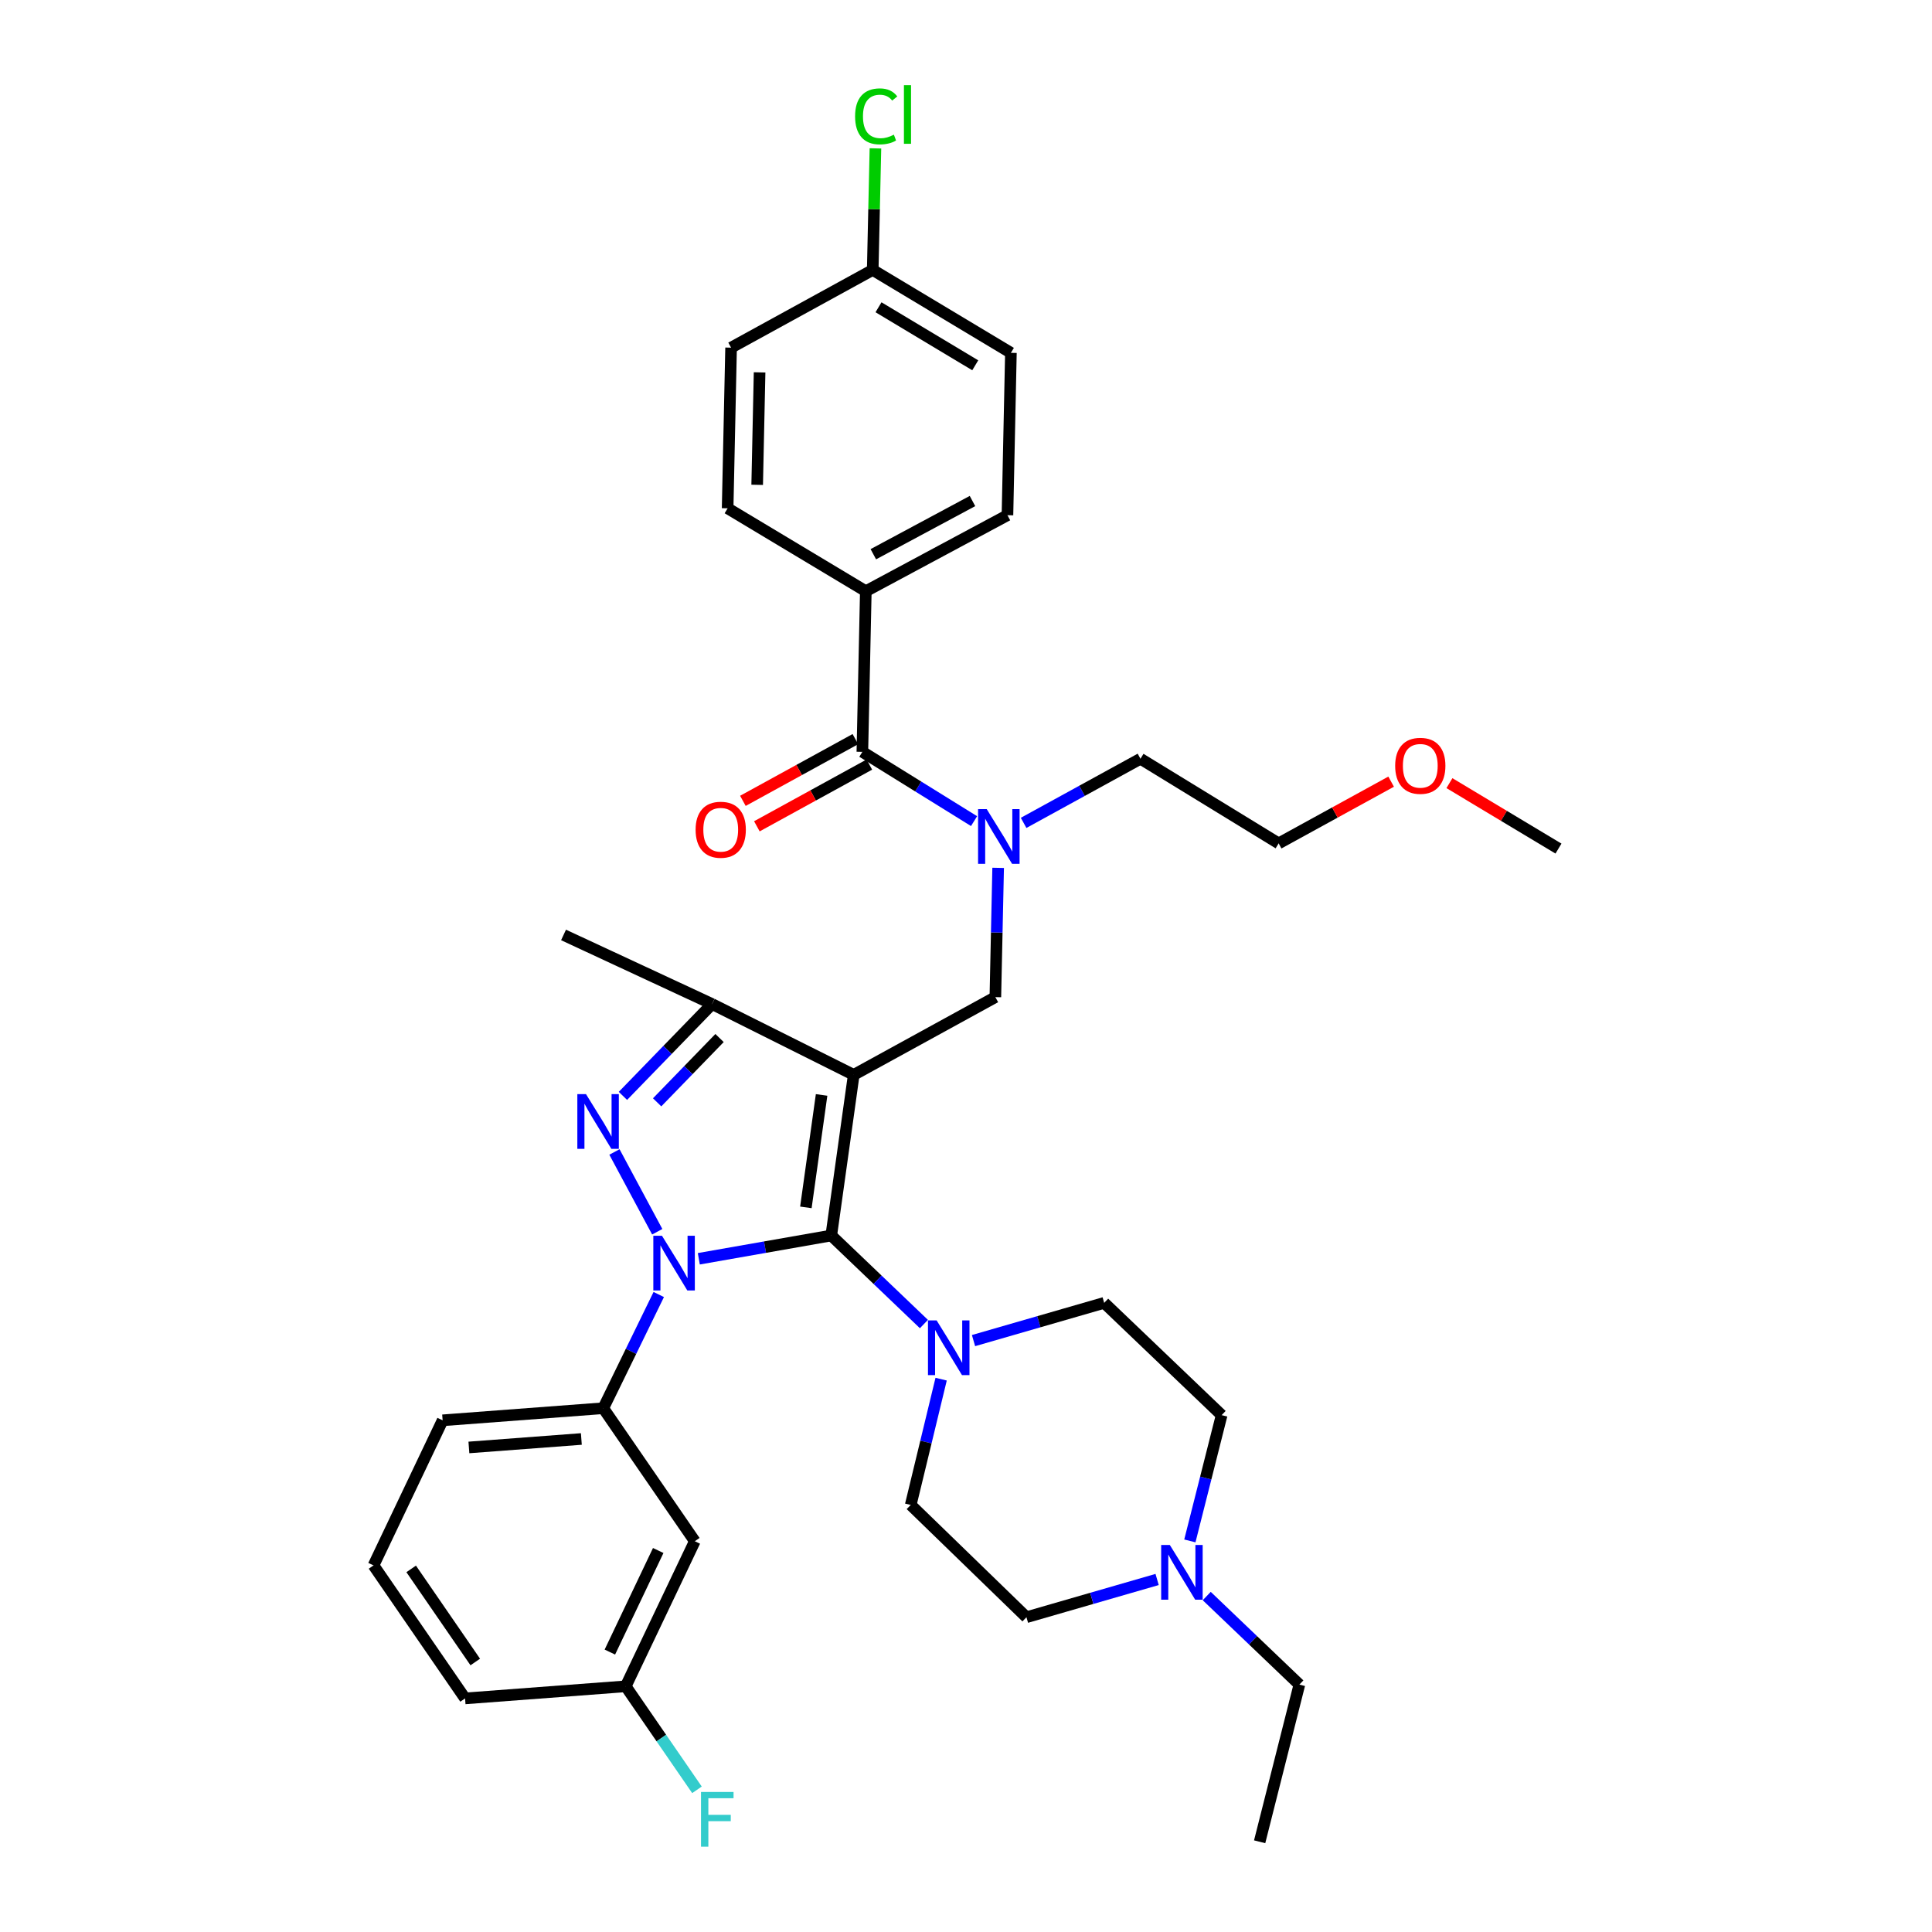 <?xml version='1.0' encoding='iso-8859-1'?>
<svg version='1.1' baseProfile='full'
              xmlns='http://www.w3.org/2000/svg'
                      xmlns:rdkit='http://www.rdkit.org/xml'
                      xmlns:xlink='http://www.w3.org/1999/xlink'
                  xml:space='preserve'
width='1000px' height='1000px' viewBox='0 0 1000 1000'>
<!-- END OF HEADER -->
<rect style='opacity:1.0;fill:#FFFFFF;stroke:none' width='1000' height='1000' x='0' y='0'> </rect>
<path class='bond-0' d='M 340.971,670.04 L 326.61,699.465' style='fill:none;fill-rule:evenodd;stroke:#0000FF;stroke-width:6px;stroke-linecap:butt;stroke-linejoin:miter;stroke-opacity:1' />
<path class='bond-0' d='M 326.61,699.465 L 312.249,728.89' style='fill:none;fill-rule:evenodd;stroke:#000000;stroke-width:6px;stroke-linecap:butt;stroke-linejoin:miter;stroke-opacity:1' />
<path class='bond-1' d='M 361.706,651.54 L 395.984,645.515' style='fill:none;fill-rule:evenodd;stroke:#0000FF;stroke-width:6px;stroke-linecap:butt;stroke-linejoin:miter;stroke-opacity:1' />
<path class='bond-1' d='M 395.984,645.515 L 430.261,639.49' style='fill:none;fill-rule:evenodd;stroke:#000000;stroke-width:6px;stroke-linecap:butt;stroke-linejoin:miter;stroke-opacity:1' />
<path class='bond-2' d='M 340.189,637.551 L 318.035,596.259' style='fill:none;fill-rule:evenodd;stroke:#0000FF;stroke-width:6px;stroke-linecap:butt;stroke-linejoin:miter;stroke-opacity:1' />
<path class='bond-3' d='M 430.261,639.49 L 454.239,662.407' style='fill:none;fill-rule:evenodd;stroke:#000000;stroke-width:6px;stroke-linecap:butt;stroke-linejoin:miter;stroke-opacity:1' />
<path class='bond-3' d='M 454.239,662.407 L 478.216,685.323' style='fill:none;fill-rule:evenodd;stroke:#0000FF;stroke-width:6px;stroke-linecap:butt;stroke-linejoin:miter;stroke-opacity:1' />
<path class='bond-4' d='M 430.261,639.49 L 441.883,556.343' style='fill:none;fill-rule:evenodd;stroke:#000000;stroke-width:6px;stroke-linecap:butt;stroke-linejoin:miter;stroke-opacity:1' />
<path class='bond-4' d='M 417.121,624.937 L 425.257,566.734' style='fill:none;fill-rule:evenodd;stroke:#000000;stroke-width:6px;stroke-linecap:butt;stroke-linejoin:miter;stroke-opacity:1' />
<path class='bond-5' d='M 441.883,556.343 L 368.571,519.683' style='fill:none;fill-rule:evenodd;stroke:#000000;stroke-width:6px;stroke-linecap:butt;stroke-linejoin:miter;stroke-opacity:1' />
<path class='bond-6' d='M 441.883,556.343 L 515.195,516.109' style='fill:none;fill-rule:evenodd;stroke:#000000;stroke-width:6px;stroke-linecap:butt;stroke-linejoin:miter;stroke-opacity:1' />
<path class='bond-7' d='M 368.571,519.683 L 291.686,483.924' style='fill:none;fill-rule:evenodd;stroke:#000000;stroke-width:6px;stroke-linecap:butt;stroke-linejoin:miter;stroke-opacity:1' />
<path class='bond-8' d='M 368.571,519.683 L 345.499,543.456' style='fill:none;fill-rule:evenodd;stroke:#000000;stroke-width:6px;stroke-linecap:butt;stroke-linejoin:miter;stroke-opacity:1' />
<path class='bond-8' d='M 345.499,543.456 L 322.427,567.23' style='fill:none;fill-rule:evenodd;stroke:#0000FF;stroke-width:6px;stroke-linecap:butt;stroke-linejoin:miter;stroke-opacity:1' />
<path class='bond-8' d='M 372.434,537.281 L 356.284,553.923' style='fill:none;fill-rule:evenodd;stroke:#000000;stroke-width:6px;stroke-linecap:butt;stroke-linejoin:miter;stroke-opacity:1' />
<path class='bond-8' d='M 356.284,553.923 L 340.134,570.564' style='fill:none;fill-rule:evenodd;stroke:#0000FF;stroke-width:6px;stroke-linecap:butt;stroke-linejoin:miter;stroke-opacity:1' />
<path class='bond-9' d='M 448.145,306.009 L 521.457,266.669' style='fill:none;fill-rule:evenodd;stroke:#000000;stroke-width:6px;stroke-linecap:butt;stroke-linejoin:miter;stroke-opacity:1' />
<path class='bond-9' d='M 452.036,286.866 L 503.354,259.328' style='fill:none;fill-rule:evenodd;stroke:#000000;stroke-width:6px;stroke-linecap:butt;stroke-linejoin:miter;stroke-opacity:1' />
<path class='bond-10' d='M 448.145,306.009 L 376.62,263.095' style='fill:none;fill-rule:evenodd;stroke:#000000;stroke-width:6px;stroke-linecap:butt;stroke-linejoin:miter;stroke-opacity:1' />
<path class='bond-11' d='M 448.145,306.009 L 446.358,389.156' style='fill:none;fill-rule:evenodd;stroke:#000000;stroke-width:6px;stroke-linecap:butt;stroke-linejoin:miter;stroke-opacity:1' />
<path class='bond-12' d='M 515.195,516.109 L 515.917,482.655' style='fill:none;fill-rule:evenodd;stroke:#000000;stroke-width:6px;stroke-linecap:butt;stroke-linejoin:miter;stroke-opacity:1' />
<path class='bond-12' d='M 515.917,482.655 L 516.639,449.202' style='fill:none;fill-rule:evenodd;stroke:#0000FF;stroke-width:6px;stroke-linecap:butt;stroke-linejoin:miter;stroke-opacity:1' />
<path class='bond-13' d='M 504.172,425.013 L 475.265,407.084' style='fill:none;fill-rule:evenodd;stroke:#0000FF;stroke-width:6px;stroke-linecap:butt;stroke-linejoin:miter;stroke-opacity:1' />
<path class='bond-13' d='M 475.265,407.084 L 446.358,389.156' style='fill:none;fill-rule:evenodd;stroke:#000000;stroke-width:6px;stroke-linecap:butt;stroke-linejoin:miter;stroke-opacity:1' />
<path class='bond-14' d='M 529.821,425.921 L 560.061,409.325' style='fill:none;fill-rule:evenodd;stroke:#0000FF;stroke-width:6px;stroke-linecap:butt;stroke-linejoin:miter;stroke-opacity:1' />
<path class='bond-14' d='M 560.061,409.325 L 590.302,392.729' style='fill:none;fill-rule:evenodd;stroke:#000000;stroke-width:6px;stroke-linecap:butt;stroke-linejoin:miter;stroke-opacity:1' />
<path class='bond-15' d='M 442.743,382.568 L 413.633,398.544' style='fill:none;fill-rule:evenodd;stroke:#000000;stroke-width:6px;stroke-linecap:butt;stroke-linejoin:miter;stroke-opacity:1' />
<path class='bond-15' d='M 413.633,398.544 L 384.522,414.52' style='fill:none;fill-rule:evenodd;stroke:#FF0000;stroke-width:6px;stroke-linecap:butt;stroke-linejoin:miter;stroke-opacity:1' />
<path class='bond-15' d='M 449.973,395.743 L 420.863,411.719' style='fill:none;fill-rule:evenodd;stroke:#000000;stroke-width:6px;stroke-linecap:butt;stroke-linejoin:miter;stroke-opacity:1' />
<path class='bond-15' d='M 420.863,411.719 L 391.752,427.695' style='fill:none;fill-rule:evenodd;stroke:#FF0000;stroke-width:6px;stroke-linecap:butt;stroke-linejoin:miter;stroke-opacity:1' />
<path class='bond-16' d='M 521.457,266.669 L 523.243,182.628' style='fill:none;fill-rule:evenodd;stroke:#000000;stroke-width:6px;stroke-linecap:butt;stroke-linejoin:miter;stroke-opacity:1' />
<path class='bond-17' d='M 523.243,182.628 L 451.718,139.715' style='fill:none;fill-rule:evenodd;stroke:#000000;stroke-width:6px;stroke-linecap:butt;stroke-linejoin:miter;stroke-opacity:1' />
<path class='bond-17' d='M 504.783,189.078 L 454.715,159.039' style='fill:none;fill-rule:evenodd;stroke:#000000;stroke-width:6px;stroke-linecap:butt;stroke-linejoin:miter;stroke-opacity:1' />
<path class='bond-18' d='M 451.718,139.715 L 378.406,179.948' style='fill:none;fill-rule:evenodd;stroke:#000000;stroke-width:6px;stroke-linecap:butt;stroke-linejoin:miter;stroke-opacity:1' />
<path class='bond-19' d='M 451.718,139.715 L 452.42,108.258' style='fill:none;fill-rule:evenodd;stroke:#000000;stroke-width:6px;stroke-linecap:butt;stroke-linejoin:miter;stroke-opacity:1' />
<path class='bond-19' d='M 452.42,108.258 L 453.122,76.8' style='fill:none;fill-rule:evenodd;stroke:#00CC00;stroke-width:6px;stroke-linecap:butt;stroke-linejoin:miter;stroke-opacity:1' />
<path class='bond-20' d='M 378.406,179.948 L 376.62,263.095' style='fill:none;fill-rule:evenodd;stroke:#000000;stroke-width:6px;stroke-linecap:butt;stroke-linejoin:miter;stroke-opacity:1' />
<path class='bond-20' d='M 393.163,192.743 L 391.912,250.946' style='fill:none;fill-rule:evenodd;stroke:#000000;stroke-width:6px;stroke-linecap:butt;stroke-linejoin:miter;stroke-opacity:1' />
<path class='bond-21' d='M 590.302,392.729 L 661.827,436.536' style='fill:none;fill-rule:evenodd;stroke:#000000;stroke-width:6px;stroke-linecap:butt;stroke-linejoin:miter;stroke-opacity:1' />
<path class='bond-22' d='M 312.249,728.89 L 229.103,735.152' style='fill:none;fill-rule:evenodd;stroke:#000000;stroke-width:6px;stroke-linecap:butt;stroke-linejoin:miter;stroke-opacity:1' />
<path class='bond-22' d='M 300.906,744.815 L 242.703,749.198' style='fill:none;fill-rule:evenodd;stroke:#000000;stroke-width:6px;stroke-linecap:butt;stroke-linejoin:miter;stroke-opacity:1' />
<path class='bond-23' d='M 312.249,728.89 L 359.63,797.735' style='fill:none;fill-rule:evenodd;stroke:#000000;stroke-width:6px;stroke-linecap:butt;stroke-linejoin:miter;stroke-opacity:1' />
<path class='bond-24' d='M 229.103,735.152 L 193.336,810.25' style='fill:none;fill-rule:evenodd;stroke:#000000;stroke-width:6px;stroke-linecap:butt;stroke-linejoin:miter;stroke-opacity:1' />
<path class='bond-25' d='M 193.336,810.25 L 240.724,879.095' style='fill:none;fill-rule:evenodd;stroke:#000000;stroke-width:6px;stroke-linecap:butt;stroke-linejoin:miter;stroke-opacity:1' />
<path class='bond-25' d='M 212.823,812.056 L 245.995,860.248' style='fill:none;fill-rule:evenodd;stroke:#000000;stroke-width:6px;stroke-linecap:butt;stroke-linejoin:miter;stroke-opacity:1' />
<path class='bond-26' d='M 240.724,879.095 L 323.871,872.834' style='fill:none;fill-rule:evenodd;stroke:#000000;stroke-width:6px;stroke-linecap:butt;stroke-linejoin:miter;stroke-opacity:1' />
<path class='bond-27' d='M 323.871,872.834 L 359.63,797.735' style='fill:none;fill-rule:evenodd;stroke:#000000;stroke-width:6px;stroke-linecap:butt;stroke-linejoin:miter;stroke-opacity:1' />
<path class='bond-27' d='M 315.667,855.108 L 340.697,802.539' style='fill:none;fill-rule:evenodd;stroke:#000000;stroke-width:6px;stroke-linecap:butt;stroke-linejoin:miter;stroke-opacity:1' />
<path class='bond-28' d='M 323.871,872.834 L 342.311,899.622' style='fill:none;fill-rule:evenodd;stroke:#000000;stroke-width:6px;stroke-linecap:butt;stroke-linejoin:miter;stroke-opacity:1' />
<path class='bond-28' d='M 342.311,899.622 L 360.75,926.411' style='fill:none;fill-rule:evenodd;stroke:#33CCCC;stroke-width:6px;stroke-linecap:butt;stroke-linejoin:miter;stroke-opacity:1' />
<path class='bond-29' d='M 487.129,713.851 L 479.259,746.405' style='fill:none;fill-rule:evenodd;stroke:#0000FF;stroke-width:6px;stroke-linecap:butt;stroke-linejoin:miter;stroke-opacity:1' />
<path class='bond-29' d='M 479.259,746.405 L 471.388,778.958' style='fill:none;fill-rule:evenodd;stroke:#000000;stroke-width:6px;stroke-linecap:butt;stroke-linejoin:miter;stroke-opacity:1' />
<path class='bond-30' d='M 503.892,693.891 L 537.709,684.123' style='fill:none;fill-rule:evenodd;stroke:#0000FF;stroke-width:6px;stroke-linecap:butt;stroke-linejoin:miter;stroke-opacity:1' />
<path class='bond-30' d='M 537.709,684.123 L 571.525,674.355' style='fill:none;fill-rule:evenodd;stroke:#000000;stroke-width:6px;stroke-linecap:butt;stroke-linejoin:miter;stroke-opacity:1' />
<path class='bond-31' d='M 471.388,778.958 L 531.292,837.075' style='fill:none;fill-rule:evenodd;stroke:#000000;stroke-width:6px;stroke-linecap:butt;stroke-linejoin:miter;stroke-opacity:1' />
<path class='bond-32' d='M 531.292,837.075 L 565.108,827.307' style='fill:none;fill-rule:evenodd;stroke:#000000;stroke-width:6px;stroke-linecap:butt;stroke-linejoin:miter;stroke-opacity:1' />
<path class='bond-32' d='M 565.108,827.307 L 598.925,817.539' style='fill:none;fill-rule:evenodd;stroke:#0000FF;stroke-width:6px;stroke-linecap:butt;stroke-linejoin:miter;stroke-opacity:1' />
<path class='bond-33' d='M 615.868,797.574 L 624.095,765.023' style='fill:none;fill-rule:evenodd;stroke:#0000FF;stroke-width:6px;stroke-linecap:butt;stroke-linejoin:miter;stroke-opacity:1' />
<path class='bond-33' d='M 624.095,765.023 L 632.322,732.472' style='fill:none;fill-rule:evenodd;stroke:#000000;stroke-width:6px;stroke-linecap:butt;stroke-linejoin:miter;stroke-opacity:1' />
<path class='bond-34' d='M 624.601,826.106 L 648.578,849.023' style='fill:none;fill-rule:evenodd;stroke:#0000FF;stroke-width:6px;stroke-linecap:butt;stroke-linejoin:miter;stroke-opacity:1' />
<path class='bond-34' d='M 648.578,849.023 L 672.555,871.94' style='fill:none;fill-rule:evenodd;stroke:#000000;stroke-width:6px;stroke-linecap:butt;stroke-linejoin:miter;stroke-opacity:1' />
<path class='bond-35' d='M 632.322,732.472 L 571.525,674.355' style='fill:none;fill-rule:evenodd;stroke:#000000;stroke-width:6px;stroke-linecap:butt;stroke-linejoin:miter;stroke-opacity:1' />
<path class='bond-36' d='M 672.555,871.94 L 651.992,953.3' style='fill:none;fill-rule:evenodd;stroke:#000000;stroke-width:6px;stroke-linecap:butt;stroke-linejoin:miter;stroke-opacity:1' />
<path class='bond-37' d='M 661.827,436.536 L 690.938,420.56' style='fill:none;fill-rule:evenodd;stroke:#000000;stroke-width:6px;stroke-linecap:butt;stroke-linejoin:miter;stroke-opacity:1' />
<path class='bond-37' d='M 690.938,420.56 L 720.048,404.584' style='fill:none;fill-rule:evenodd;stroke:#FF0000;stroke-width:6px;stroke-linecap:butt;stroke-linejoin:miter;stroke-opacity:1' />
<path class='bond-38' d='M 750.224,405.355 L 778.444,422.29' style='fill:none;fill-rule:evenodd;stroke:#FF0000;stroke-width:6px;stroke-linecap:butt;stroke-linejoin:miter;stroke-opacity:1' />
<path class='bond-38' d='M 778.444,422.29 L 806.664,439.224' style='fill:none;fill-rule:evenodd;stroke:#000000;stroke-width:6px;stroke-linecap:butt;stroke-linejoin:miter;stroke-opacity:1' />
<path  class='atom-0' d='M 342.641 639.631
L 351.921 654.631
Q 352.841 656.111, 354.321 658.791
Q 355.801 661.471, 355.881 661.631
L 355.881 639.631
L 359.641 639.631
L 359.641 667.951
L 355.761 667.951
L 345.801 651.551
Q 344.641 649.631, 343.401 647.431
Q 342.201 645.231, 341.841 644.551
L 341.841 667.951
L 338.161 667.951
L 338.161 639.631
L 342.641 639.631
' fill='#0000FF'/>
<path  class='atom-4' d='M 303.309 566.319
L 312.589 581.319
Q 313.509 582.799, 314.989 585.479
Q 316.469 588.159, 316.549 588.319
L 316.549 566.319
L 320.309 566.319
L 320.309 594.639
L 316.429 594.639
L 306.469 578.239
Q 305.309 576.319, 304.069 574.119
Q 302.869 571.919, 302.509 571.239
L 302.509 594.639
L 298.829 594.639
L 298.829 566.319
L 303.309 566.319
' fill='#0000FF'/>
<path  class='atom-7' d='M 510.73 418.802
L 520.01 433.802
Q 520.93 435.282, 522.41 437.962
Q 523.89 440.642, 523.97 440.802
L 523.97 418.802
L 527.73 418.802
L 527.73 447.122
L 523.85 447.122
L 513.89 430.722
Q 512.73 428.802, 511.49 426.602
Q 510.29 424.402, 509.93 423.722
L 509.93 447.122
L 506.25 447.122
L 506.25 418.802
L 510.73 418.802
' fill='#0000FF'/>
<path  class='atom-9' d='M 360.046 429.469
Q 360.046 422.669, 363.406 418.869
Q 366.766 415.069, 373.046 415.069
Q 379.326 415.069, 382.686 418.869
Q 386.046 422.669, 386.046 429.469
Q 386.046 436.349, 382.646 440.269
Q 379.246 444.149, 373.046 444.149
Q 366.806 444.149, 363.406 440.269
Q 360.046 436.389, 360.046 429.469
M 373.046 440.949
Q 377.366 440.949, 379.686 438.069
Q 382.046 435.149, 382.046 429.469
Q 382.046 423.909, 379.686 421.109
Q 377.366 418.269, 373.046 418.269
Q 368.726 418.269, 366.366 421.069
Q 364.046 423.869, 364.046 429.469
Q 364.046 435.189, 366.366 438.069
Q 368.726 440.949, 373.046 440.949
' fill='#FF0000'/>
<path  class='atom-21' d='M 484.798 683.438
L 494.078 698.438
Q 494.998 699.918, 496.478 702.598
Q 497.958 705.278, 498.038 705.438
L 498.038 683.438
L 501.798 683.438
L 501.798 711.758
L 497.918 711.758
L 487.958 695.358
Q 486.798 693.438, 485.558 691.238
Q 484.358 689.038, 483.998 688.358
L 483.998 711.758
L 480.318 711.758
L 480.318 683.438
L 484.798 683.438
' fill='#0000FF'/>
<path  class='atom-23' d='M 362.84 927.519
L 379.68 927.519
L 379.68 930.759
L 366.64 930.759
L 366.64 939.359
L 378.24 939.359
L 378.24 942.639
L 366.64 942.639
L 366.64 955.839
L 362.84 955.839
L 362.84 927.519
' fill='#33CCCC'/>
<path  class='atom-26' d='M 605.499 799.672
L 614.779 814.672
Q 615.699 816.152, 617.179 818.832
Q 618.659 821.512, 618.739 821.672
L 618.739 799.672
L 622.499 799.672
L 622.499 827.992
L 618.619 827.992
L 608.659 811.592
Q 607.499 809.672, 606.259 807.472
Q 605.059 805.272, 604.699 804.592
L 604.699 827.992
L 601.019 827.992
L 601.019 799.672
L 605.499 799.672
' fill='#0000FF'/>
<path  class='atom-32' d='M 722.139 396.382
Q 722.139 389.582, 725.499 385.782
Q 728.859 381.982, 735.139 381.982
Q 741.419 381.982, 744.779 385.782
Q 748.139 389.582, 748.139 396.382
Q 748.139 403.262, 744.739 407.182
Q 741.339 411.062, 735.139 411.062
Q 728.899 411.062, 725.499 407.182
Q 722.139 403.302, 722.139 396.382
M 735.139 407.862
Q 739.459 407.862, 741.779 404.982
Q 744.139 402.062, 744.139 396.382
Q 744.139 390.822, 741.779 388.022
Q 739.459 385.182, 735.139 385.182
Q 730.819 385.182, 728.459 387.982
Q 726.139 390.782, 726.139 396.382
Q 726.139 402.102, 728.459 404.982
Q 730.819 407.862, 735.139 407.862
' fill='#FF0000'/>
<path  class='atom-35' d='M 442.593 60.228
Q 442.593 53.188, 445.873 49.508
Q 449.193 45.788, 455.473 45.788
Q 461.313 45.788, 464.433 49.908
L 461.793 52.068
Q 459.513 49.068, 455.473 49.068
Q 451.193 49.068, 448.913 51.948
Q 446.673 54.788, 446.673 60.228
Q 446.673 65.828, 448.993 68.708
Q 451.353 71.588, 455.913 71.588
Q 459.033 71.588, 462.673 69.708
L 463.793 72.708
Q 462.313 73.668, 460.073 74.228
Q 457.833 74.788, 455.353 74.788
Q 449.193 74.788, 445.873 71.028
Q 442.593 67.268, 442.593 60.228
' fill='#00CC00'/>
<path  class='atom-35' d='M 467.873 44.068
L 471.553 44.068
L 471.553 74.428
L 467.873 74.428
L 467.873 44.068
' fill='#00CC00'/>
</svg>
